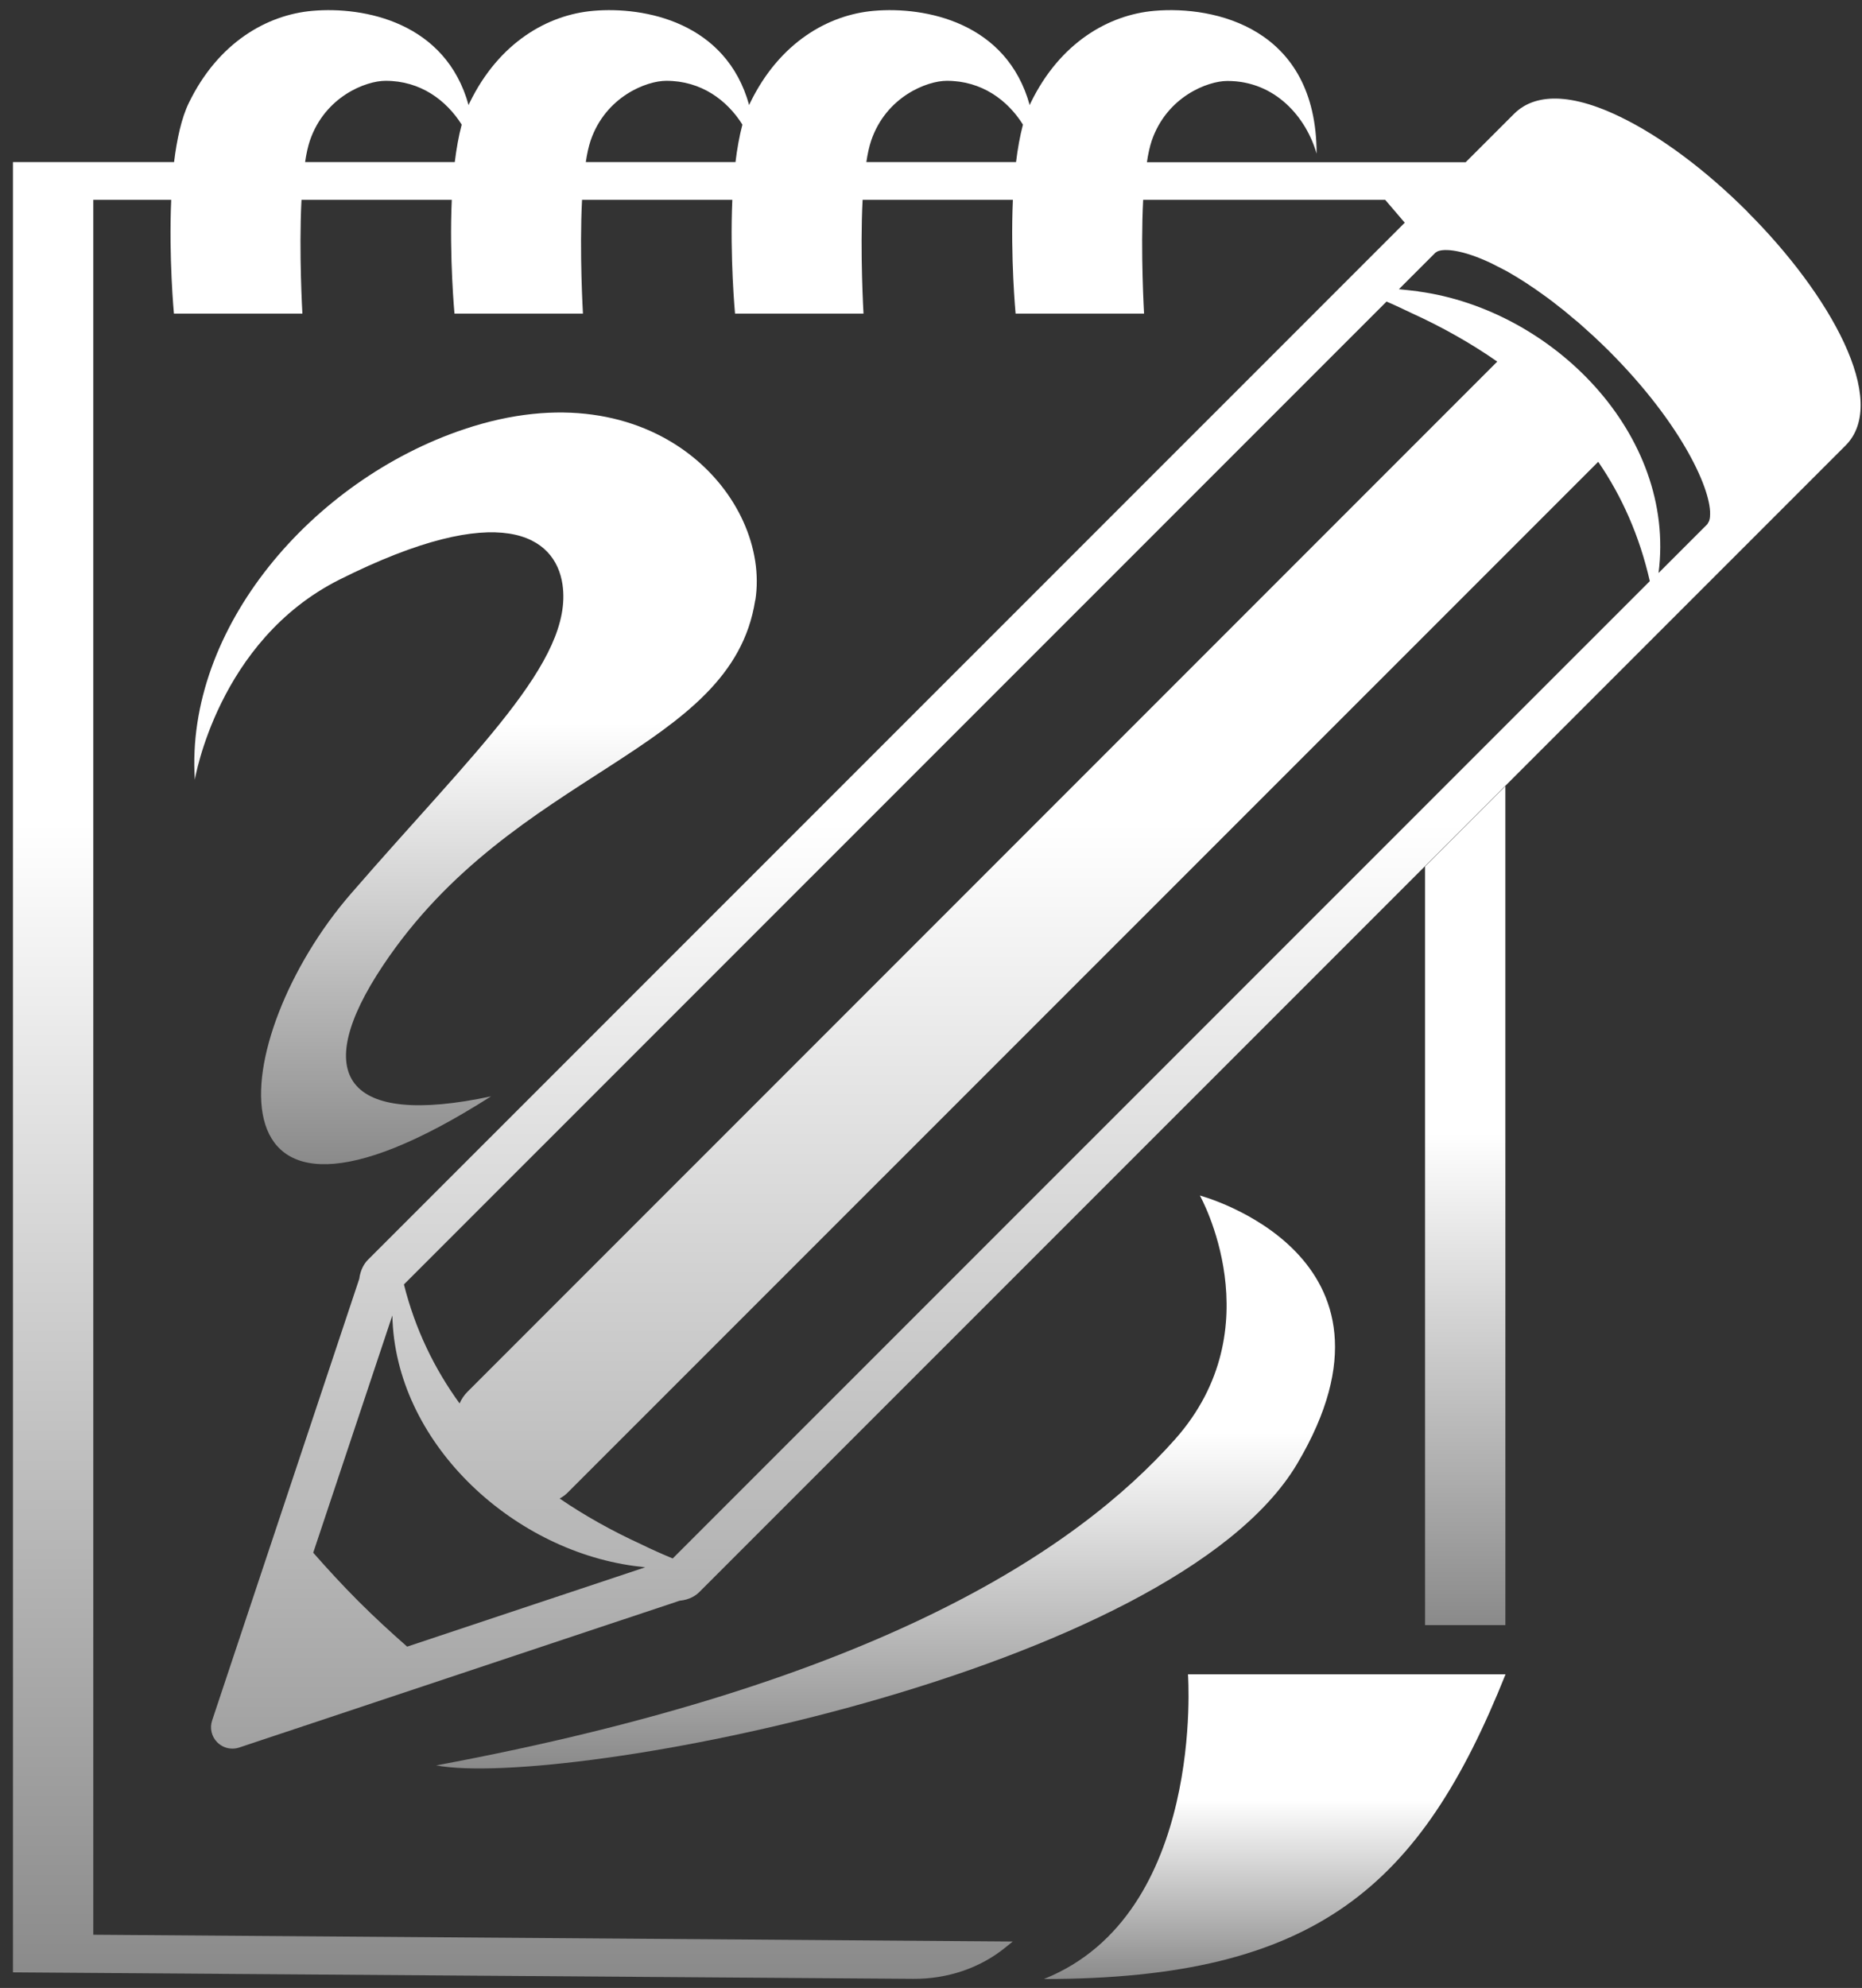 <svg width="134" height="143" viewBox="0 0 134 143" fill="none" xmlns="http://www.w3.org/2000/svg">
<rect x="0" y="0" width="134" height="143" fill="#333333" stroke="none"/>
<g clip-path="url(#clip0_246_9782)">
<path d="M75.123 142.359C94.805 142.359 102.264 135.626 108.348 120.44H85.494C85.494 120.44 86.761 137.715 75.123 142.359Z" fill="url(#paint0_linear_246_9782)"/>
<path d="M125.767 15.241C122.746 12.221 119.477 9.786 116.565 8.389C112.213 6.29 110.015 7.123 108.954 8.195L105.479 11.669H82.539C82.625 11.074 82.744 10.543 82.885 10.121C83.968 6.961 86.902 5.824 88.331 5.824C91.806 5.824 94.014 8.476 94.75 11.052C94.75 1.993 87.41 0.401 83.069 0.78C79.8 1.062 76.292 3.053 74.181 7.383C74.149 7.437 74.127 7.502 74.105 7.567C72.46 1.592 66.581 0.456 62.879 0.78C59.609 1.062 56.102 3.053 53.991 7.383C53.958 7.437 53.937 7.502 53.915 7.567C52.269 1.592 46.391 0.456 42.688 0.78C39.419 1.062 35.911 3.053 33.8 7.383C33.768 7.437 33.746 7.502 33.724 7.567C32.079 1.592 26.2 0.456 22.487 0.78C19.218 1.062 15.71 3.053 13.599 7.383C13.058 8.487 12.733 10.002 12.527 11.658H0.933V141.88L65.715 142.346C68.14 142.367 70.543 141.588 72.416 140.04C72.546 139.932 72.622 139.867 72.882 139.661L6.714 139.174V14.375H12.322C12.137 18.51 12.516 22.558 12.516 22.558H21.762C21.762 22.558 21.502 18.153 21.697 14.375H32.512C32.328 18.51 32.707 22.558 32.707 22.558H41.952C41.952 22.558 41.692 18.153 41.887 14.375H52.702C52.518 18.51 52.897 22.558 52.897 22.558H62.143C62.143 22.558 61.883 18.153 62.078 14.375H72.893C72.709 18.51 73.088 22.558 73.088 22.558H82.333C82.333 22.558 82.073 18.153 82.268 14.375H99.687L101.094 16.02L93.192 23.922L31.007 86.094L26.482 90.618C26.222 90.878 25.941 91.322 25.854 91.993L15.266 123.761C15.082 124.313 15.223 124.919 15.634 125.331C15.927 125.623 16.316 125.785 16.717 125.785C16.879 125.785 17.042 125.764 17.204 125.71L48.913 115.145C49.628 115.08 50.093 114.767 50.353 114.496L124.987 39.876L132.814 32.05C136.019 28.847 131.689 21.162 125.756 15.241H125.767ZM21.957 11.658C22.043 11.063 22.162 10.533 22.303 10.111C23.386 6.95 26.32 5.813 27.748 5.813C30.271 5.813 32.111 7.21 33.227 8.963C33.01 9.775 32.848 10.695 32.728 11.658H21.957ZM42.158 11.658C42.245 11.063 42.364 10.533 42.504 10.111C43.587 6.95 46.521 5.813 47.95 5.813C50.472 5.813 52.324 7.21 53.428 8.963C53.211 9.775 53.049 10.695 52.93 11.658H42.158ZM62.348 11.658C62.435 11.063 62.554 10.533 62.695 10.111C63.777 6.95 66.711 5.813 68.14 5.813C70.663 5.813 72.514 7.21 73.618 8.963C73.402 9.775 73.239 10.695 73.12 11.658H62.348ZM29.297 118.447C28.127 117.418 26.958 116.347 25.8 115.189C24.642 114.031 23.57 112.862 22.541 111.693L28.236 94.623C28.42 103.672 36.712 111.433 45.633 112.645C45.904 112.678 46.163 112.71 46.434 112.742L29.308 118.447H29.297ZM33.638 100.122C33.389 100.371 33.205 100.652 33.075 100.955C31.267 98.466 29.881 95.63 29.069 92.394L99.784 21.692C100.391 21.952 100.975 22.233 101.571 22.515C103.779 23.521 105.858 24.69 107.752 26.011L33.638 100.122ZM102.047 20.956C101.592 20.902 101.138 20.848 100.672 20.804L103.292 18.185C103.292 18.185 103.4 18.109 103.465 18.077C103.963 17.871 105.23 17.958 107.265 18.91C107.341 18.943 107.406 18.975 107.482 19.018C107.677 19.116 107.871 19.224 108.077 19.322C108.218 19.397 108.348 19.462 108.489 19.538C108.51 19.538 108.521 19.56 108.543 19.57C109.387 20.047 110.296 20.642 111.26 21.346C111.314 21.389 111.368 21.421 111.422 21.465C111.661 21.638 111.899 21.822 112.137 22.017C112.267 22.114 112.386 22.212 112.516 22.309C112.721 22.471 112.916 22.645 113.122 22.818C113.284 22.948 113.447 23.088 113.609 23.218C113.815 23.402 114.031 23.597 114.248 23.792C114.4 23.922 114.551 24.062 114.692 24.192C115.049 24.528 115.417 24.874 115.785 25.242C121.09 30.546 123.244 35.384 123.06 37.159C123.06 37.17 123.06 37.181 123.06 37.192C123.049 37.3 123.028 37.398 122.995 37.484C122.985 37.517 122.963 37.527 122.952 37.56C122.92 37.614 122.898 37.679 122.855 37.722L119.358 41.218C120.646 31.25 111.726 22.276 102.08 20.967L102.047 20.956ZM48.415 112.104C48.415 112.104 48.415 112.104 48.404 112.104C47.625 111.779 46.867 111.444 46.12 111.076C44.042 110.123 42.082 109.03 40.274 107.796C40.491 107.677 40.696 107.536 40.88 107.341L115.017 33.219C116.738 35.731 117.994 38.577 118.73 41.803L48.415 112.104Z" fill="url(#paint1_linear_246_9782)"/>
<path d="M31.364 126.989C40.566 128.71 84.379 120.376 93.343 105.309C102.307 90.242 86.349 85.999 86.349 85.999C86.349 85.999 91.697 95.503 84.563 103.534C77.429 111.554 62.998 121.112 31.354 127L31.364 126.989Z" fill="url(#paint2_linear_246_9782)"/>
<path d="M54.359 43.168C55.495 35.884 47.148 26.272 33.41 30.872C22.476 34.531 13.307 45.171 14.021 56.092C14.021 56.092 15.667 46.08 24.447 41.686C36.074 35.862 39.971 38.579 40.48 42.043C41.292 47.541 34.147 54.025 25.237 64.308C16.327 74.579 14.108 92.395 35.337 78.866C24.89 81.095 22.26 77.394 27.564 69.449C36.983 55.334 52.648 54.155 54.348 43.179L54.359 43.168Z" fill="url(#paint3_linear_246_9782)"/>
<path d="M102.555 116.901H108.336V56.547L102.555 62.327V116.901Z" fill="url(#paint4_linear_246_9782)"/>
</g>
<defs>
<linearGradient id="paint0_linear_246_9782" x1="91.736" y1="120.44" x2="91.736" y2="142.359" gradientUnits="userSpaceOnUse">
<stop offset="0.413" stop-color="white"/>
<stop offset="1" stop-color="#8A8A8A"/>
</linearGradient>
<linearGradient id="paint1_linear_246_9782" x1="67.418" y1="0.73" x2="67.418" y2="142.346" gradientUnits="userSpaceOnUse">
<stop offset="0.413" stop-color="white"/>
<stop offset="1" stop-color="#8A8A8A"/>
</linearGradient>
<linearGradient id="paint2_linear_246_9782" x1="63.715" y1="85.999" x2="63.715" y2="127.212" gradientUnits="userSpaceOnUse">
<stop offset="0.413" stop-color="white"/>
<stop offset="1" stop-color="#8A8A8A"/>
</linearGradient>
<linearGradient id="paint3_linear_246_9782" x1="34.222" y1="29.673" x2="34.222" y2="83.746" gradientUnits="userSpaceOnUse">
<stop offset="0.413" stop-color="white"/>
<stop offset="1" stop-color="#8A8A8A"/>
</linearGradient>
<linearGradient id="paint4_linear_246_9782" x1="105.446" y1="56.547" x2="105.446" y2="116.901" gradientUnits="userSpaceOnUse">
<stop offset="0.413" stop-color="white"/>
<stop offset="1" stop-color="#8A8A8A"/>
</linearGradient>
<clipPath id="clip0_246_9782">
<rect width="132.975" height="141.63" fill="white" transform="translate(0.933 0.729)"/>
</clipPath>
</defs>
</svg>
